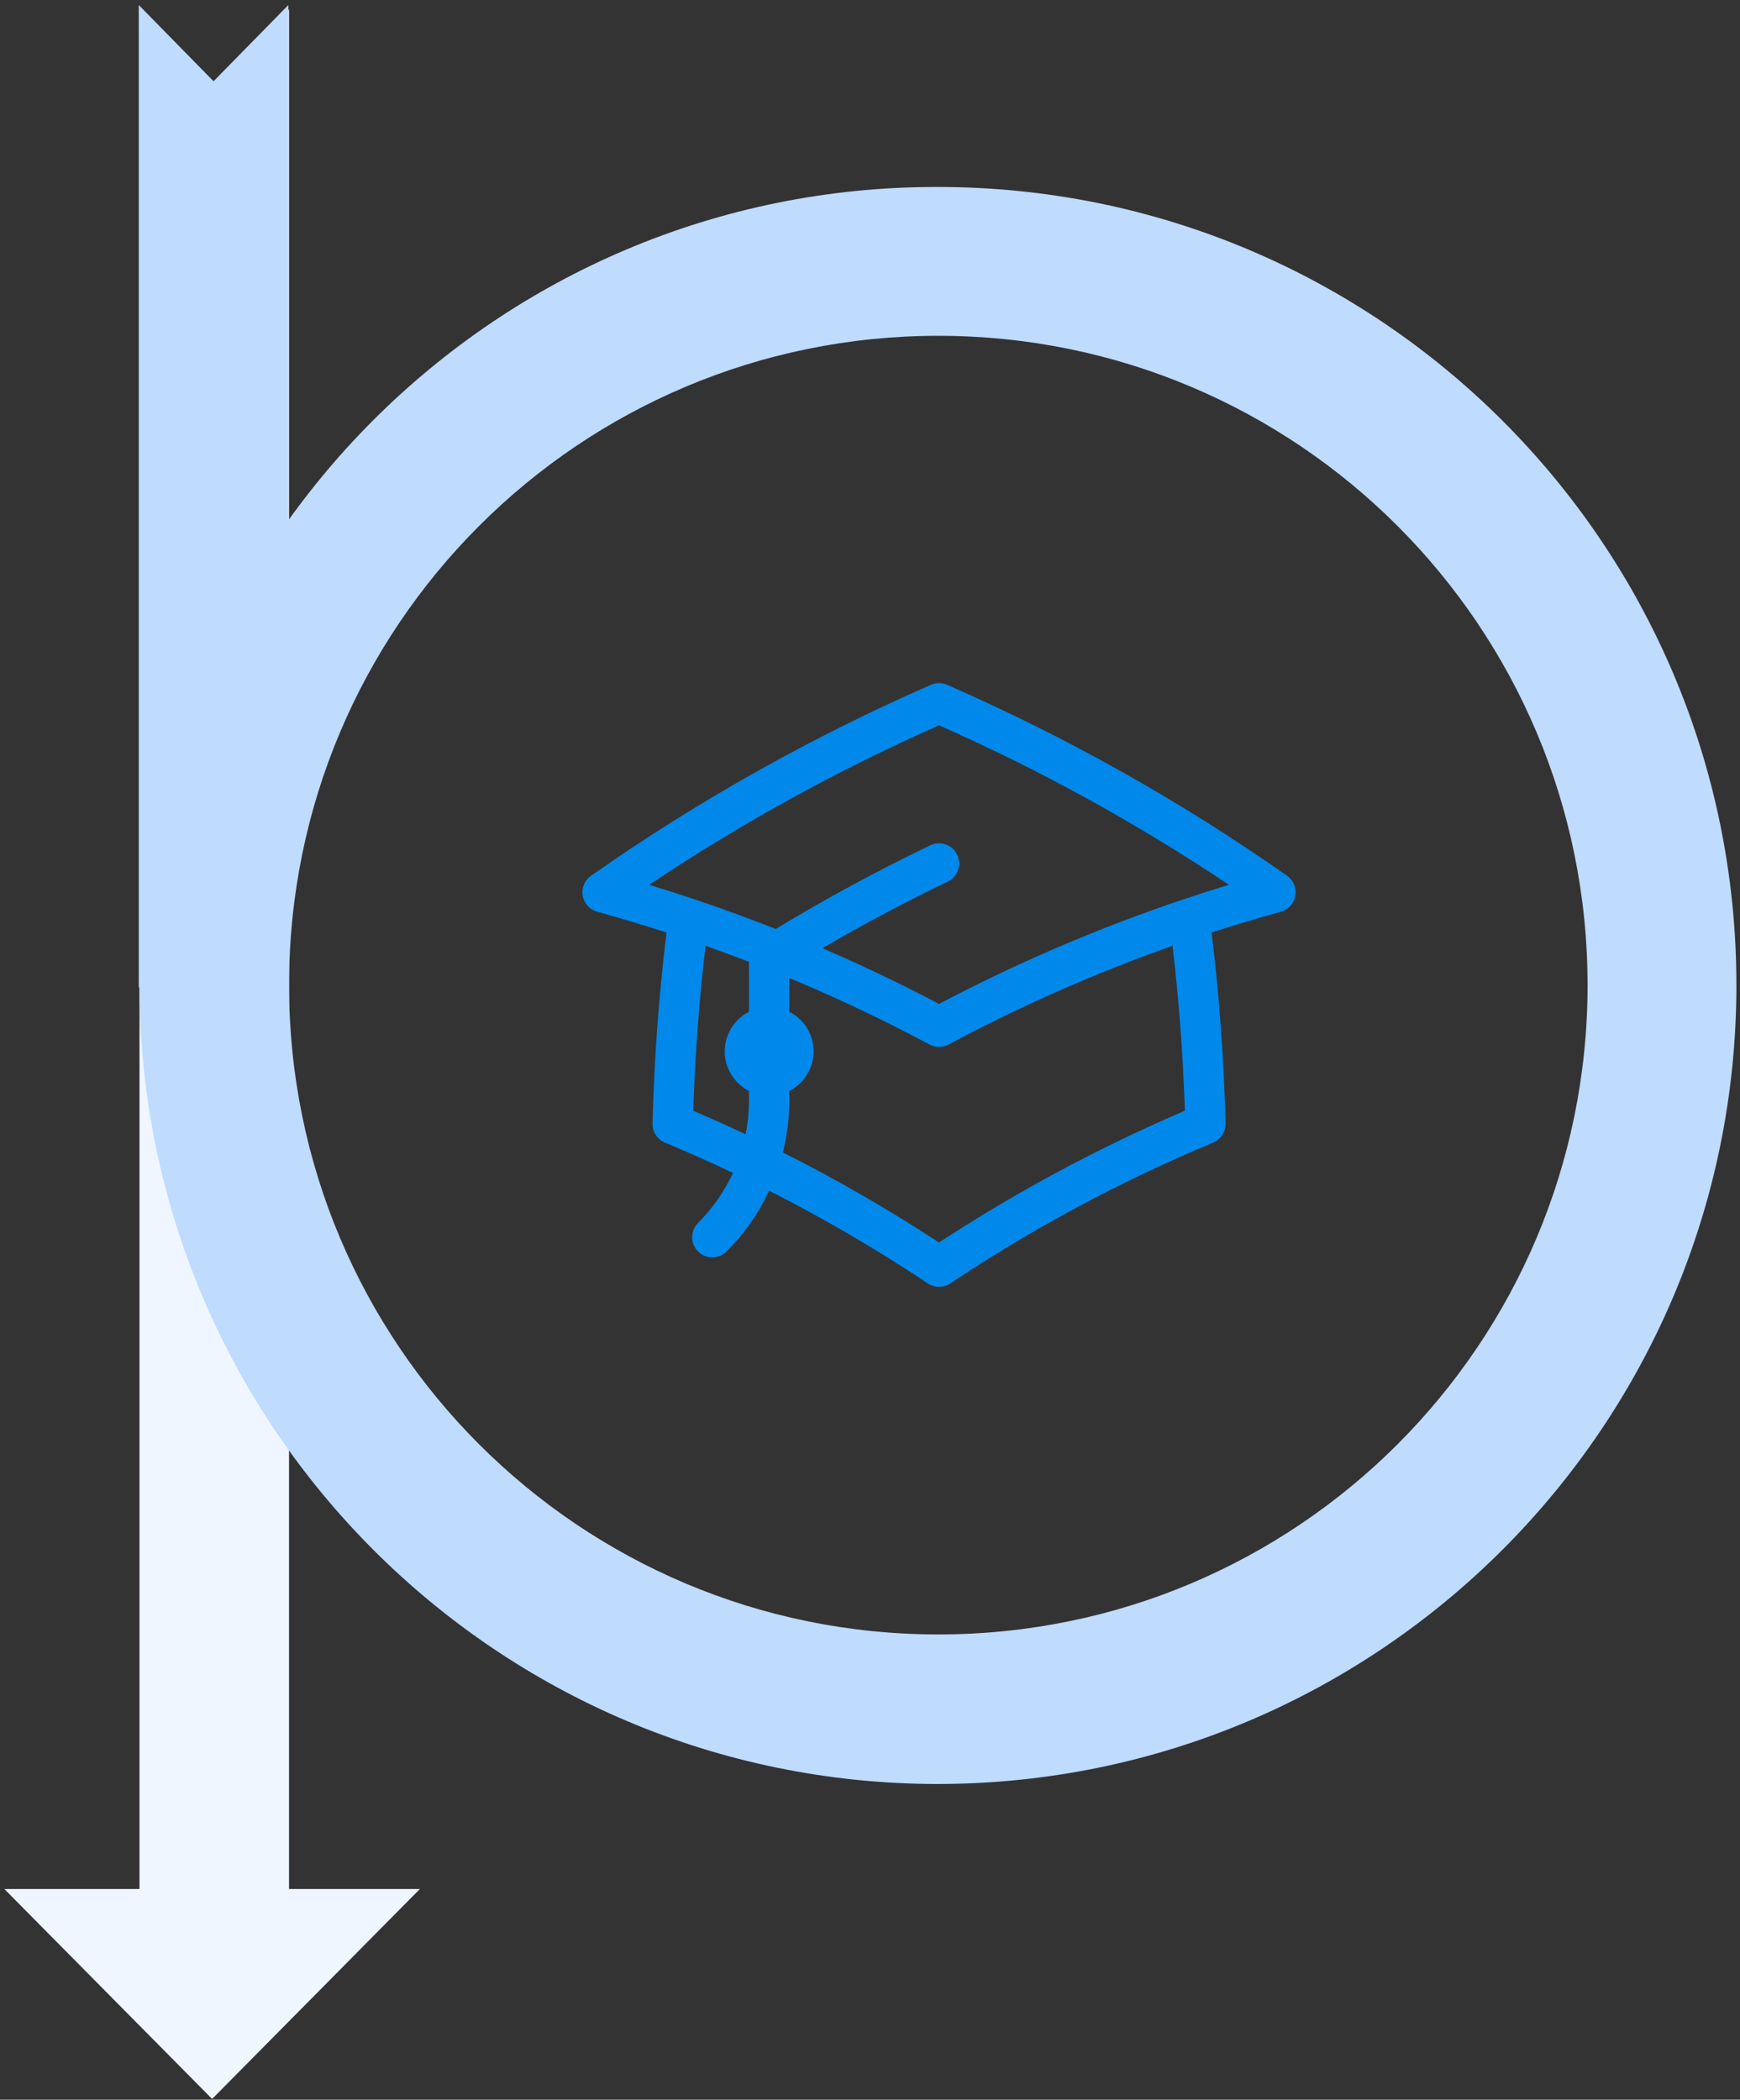 <?xml version="1.0" encoding="UTF-8"?>
<svg xmlns="http://www.w3.org/2000/svg" width="242" height="292" viewBox="0 0 242 292" fill="none">
  <rect x="0" y="0" width="242" height="292" fill="#333333" stroke="none"/>
  <g clip-path="url(#clip0_891_4253)">
    <path fill-rule="evenodd" clip-rule="evenodd" d="M29.5 291.9L58.4 262.7L40.2 262.7L40.2 1.3L29.8 11.9L19.4 1.3L19.4 262.7L0.6 262.7L29.5 291.9Z" fill="#EFF6FF"></path>
    <path fill-rule="evenodd" clip-rule="evenodd" d="M19.3 137.3L40.1 137.3L40.1 0.7L29.7 11.3L19.3 0.7L19.3 137.3Z" fill="#BFDBFE"></path>
    <path fill-rule="evenodd" clip-rule="evenodd" d="M40.2 137C40.2 186.9 80.6 227.3 130.5 227.3C180.4 227.3 220.8 186.9 220.8 137C220.8 87.1 180.4 46.7 130.5 46.7C80.6 46.7 40.2 87.1 40.2 137ZM19.4 137C19.4 198.3 69.1 248.1 130.5 248.1C191.8 248 241.5 198.3 241.5 137C241.5 75.7 191.8 26 130.4 26C69.1 25.9 19.4 75.6 19.4 137Z" fill="#BFDBFE"></path>
  </g>
  <path fill-rule="evenodd" clip-rule="evenodd" d="M129.477 95.235C130.194 94.922 131.008 94.922 131.724 95.235C148.329 102.491 164.168 111.386 179.007 121.788C179.896 122.411 180.345 123.492 180.161 124.562C179.976 125.632 179.191 126.499 178.145 126.789C174.904 127.686 171.689 128.654 168.508 129.687C169.583 138.501 170.231 147.363 170.449 156.241C170.478 157.397 169.793 158.452 168.726 158.898C155.936 164.24 143.69 170.8 132.157 178.489C131.215 179.117 129.987 179.117 129.045 178.489C121.947 173.757 114.579 169.452 106.98 165.595C105.513 168.732 103.507 171.591 101.05 174.041C99.954 175.135 98.177 175.133 97.083 174.036C95.989 172.939 95.991 171.163 97.088 170.069C99.106 168.056 100.749 165.703 101.944 163.121C98.825 161.638 95.669 160.23 92.48 158.898C91.413 158.452 90.729 157.397 90.757 156.241C90.975 147.364 91.623 138.502 92.698 129.689C89.507 128.652 86.293 127.687 83.059 126.794C82.012 126.505 81.226 125.637 81.041 124.567C80.856 123.497 81.306 122.416 82.195 121.793C97.033 111.389 112.872 102.493 129.477 95.235ZM96.767 125.125C96.702 125.1 96.635 125.078 96.567 125.058C94.484 124.359 92.391 123.689 90.289 123.05C103.06 114.511 116.547 107.089 130.601 100.87C144.656 107.089 158.144 114.509 170.916 123.048C168.777 123.699 166.652 124.38 164.542 125.089C152.86 129.017 141.507 133.874 130.601 139.612C125.293 136.82 119.88 134.236 114.375 131.867C120.062 128.549 125.88 125.461 131.816 122.609C133.212 121.938 133.8 120.262 133.129 118.865C132.458 117.469 130.782 116.881 129.386 117.552C122.038 121.083 114.866 124.968 107.895 129.193C104.223 127.743 100.512 126.386 96.767 125.125ZM98.128 131.529C100.153 132.245 102.168 132.989 104.171 133.762V140.705C103.598 140.997 103.069 141.379 102.606 141.842C101.447 143.001 100.796 144.573 100.796 146.212C100.796 147.851 101.447 149.423 102.606 150.582C103.069 151.045 103.598 151.427 104.171 151.719L104.171 152.966C104.173 154.574 104.014 156.175 103.699 157.745C101.293 156.611 98.866 155.52 96.419 154.472C96.662 146.804 97.232 139.149 98.128 131.529ZM108.879 160.268C116.347 164.028 123.599 168.209 130.601 172.793C141.439 165.698 152.878 159.568 164.787 154.472C164.544 146.803 163.974 139.148 163.078 131.528C152.364 135.313 141.947 139.904 131.923 145.261C131.097 145.703 130.105 145.703 129.279 145.261C122.928 141.868 116.421 138.782 109.781 136.013V140.705C110.354 140.997 110.883 141.379 111.346 141.842C112.505 143.001 113.156 144.573 113.156 146.212C113.156 147.851 112.505 149.423 111.346 150.582C110.883 151.045 110.354 151.427 109.781 151.719V152.96C109.784 155.43 109.48 157.884 108.879 160.268Z" fill="#0088EB"></path>
  <defs>
    <clipPath id="clip0_891_4253">
      <rect width="292" height="241" fill="white" transform="translate(241.5) rotate(90)"></rect>
    </clipPath>
  </defs>
</svg>

